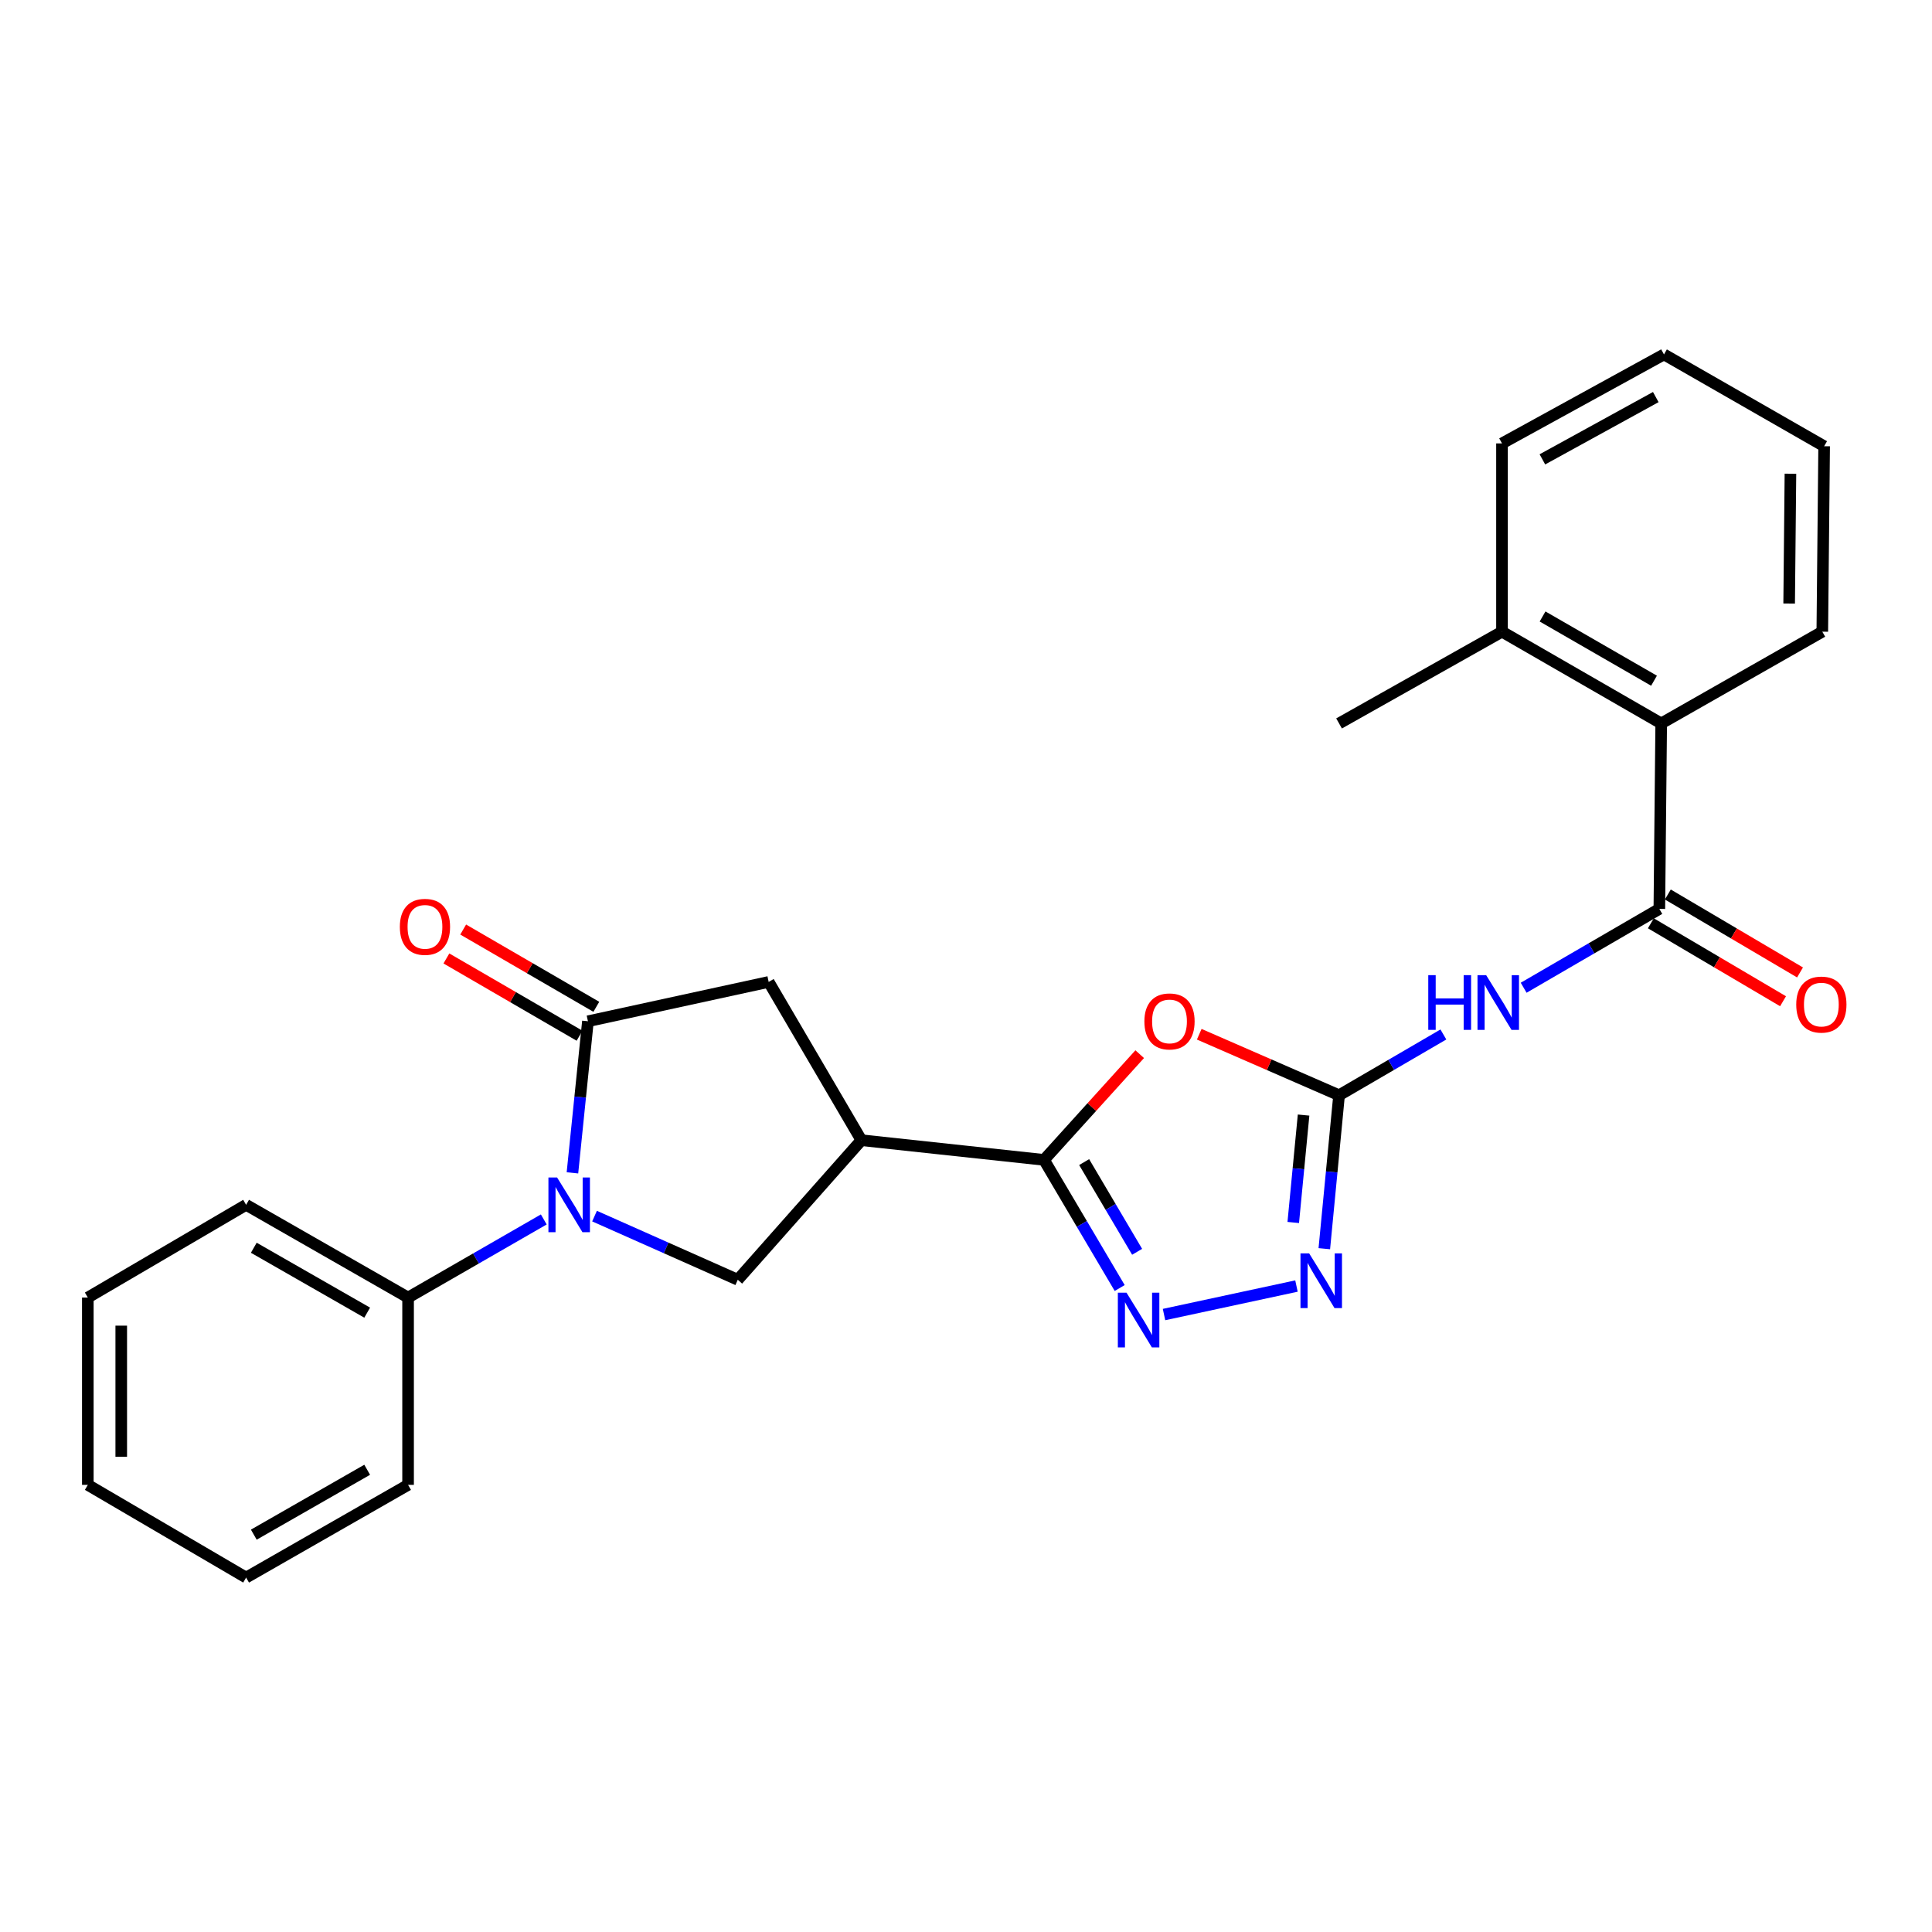 <?xml version='1.0' encoding='iso-8859-1'?>
<svg version='1.1' baseProfile='full'
              xmlns='http://www.w3.org/2000/svg'
                      xmlns:rdkit='http://www.rdkit.org/xml'
                      xmlns:xlink='http://www.w3.org/1999/xlink'
                  xml:space='preserve'
width='1000px' height='1000px' viewBox='0 0 1000 1000'>
<!-- END OF HEADER -->
<rect style='opacity:1.0;fill:#FFFFFF;stroke:none' width='1000' height='1000' x='0' y='0'> </rect>
<path class='bond-3' d='M 296.296,607.071 L 300.305,567.838' style='fill:none;fill-rule:evenodd;stroke:#0000FF;stroke-width:6px;stroke-linecap:butt;stroke-linejoin:miter;stroke-opacity:1' />
<path class='bond-3' d='M 300.305,567.838 L 304.314,528.605' style='fill:none;fill-rule:evenodd;stroke:#000000;stroke-width:6px;stroke-linecap:butt;stroke-linejoin:miter;stroke-opacity:1' />
<path class='bond-9' d='M 307.733,629.453 L 344.803,645.928' style='fill:none;fill-rule:evenodd;stroke:#0000FF;stroke-width:6px;stroke-linecap:butt;stroke-linejoin:miter;stroke-opacity:1' />
<path class='bond-9' d='M 344.803,645.928 L 381.872,662.403' style='fill:none;fill-rule:evenodd;stroke:#000000;stroke-width:6px;stroke-linecap:butt;stroke-linejoin:miter;stroke-opacity:1' />
<path class='bond-12' d='M 281.46,631.185 L 246.341,651.398' style='fill:none;fill-rule:evenodd;stroke:#0000FF;stroke-width:6px;stroke-linecap:butt;stroke-linejoin:miter;stroke-opacity:1' />
<path class='bond-12' d='M 246.341,651.398 L 211.222,671.612' style='fill:none;fill-rule:evenodd;stroke:#000000;stroke-width:6px;stroke-linecap:butt;stroke-linejoin:miter;stroke-opacity:1' />
<path class='bond-0' d='M 693.097,566.899 L 656.911,551.11' style='fill:none;fill-rule:evenodd;stroke:#000000;stroke-width:6px;stroke-linecap:butt;stroke-linejoin:miter;stroke-opacity:1' />
<path class='bond-0' d='M 656.911,551.11 L 620.725,535.322' style='fill:none;fill-rule:evenodd;stroke:#FF0000;stroke-width:6px;stroke-linecap:butt;stroke-linejoin:miter;stroke-opacity:1' />
<path class='bond-6' d='M 693.097,566.899 L 720.096,551.17' style='fill:none;fill-rule:evenodd;stroke:#000000;stroke-width:6px;stroke-linecap:butt;stroke-linejoin:miter;stroke-opacity:1' />
<path class='bond-6' d='M 720.096,551.17 L 747.094,535.441' style='fill:none;fill-rule:evenodd;stroke:#0000FF;stroke-width:6px;stroke-linecap:butt;stroke-linejoin:miter;stroke-opacity:1' />
<path class='bond-28' d='M 693.097,566.899 L 689.28,606.611' style='fill:none;fill-rule:evenodd;stroke:#000000;stroke-width:6px;stroke-linecap:butt;stroke-linejoin:miter;stroke-opacity:1' />
<path class='bond-28' d='M 689.28,606.611 L 685.463,646.323' style='fill:none;fill-rule:evenodd;stroke:#0000FF;stroke-width:6px;stroke-linecap:butt;stroke-linejoin:miter;stroke-opacity:1' />
<path class='bond-28' d='M 674.73,577.157 L 672.058,604.955' style='fill:none;fill-rule:evenodd;stroke:#000000;stroke-width:6px;stroke-linecap:butt;stroke-linejoin:miter;stroke-opacity:1' />
<path class='bond-28' d='M 672.058,604.955 L 669.386,632.754' style='fill:none;fill-rule:evenodd;stroke:#0000FF;stroke-width:6px;stroke-linecap:butt;stroke-linejoin:miter;stroke-opacity:1' />
<path class='bond-1' d='M 540.383,600.349 L 445.859,590.17' style='fill:none;fill-rule:evenodd;stroke:#000000;stroke-width:6px;stroke-linecap:butt;stroke-linejoin:miter;stroke-opacity:1' />
<path class='bond-2' d='M 540.383,600.349 L 565.147,572.993' style='fill:none;fill-rule:evenodd;stroke:#000000;stroke-width:6px;stroke-linecap:butt;stroke-linejoin:miter;stroke-opacity:1' />
<path class='bond-2' d='M 565.147,572.993 L 589.911,545.638' style='fill:none;fill-rule:evenodd;stroke:#FF0000;stroke-width:6px;stroke-linecap:butt;stroke-linejoin:miter;stroke-opacity:1' />
<path class='bond-4' d='M 540.383,600.349 L 559.968,633.512' style='fill:none;fill-rule:evenodd;stroke:#000000;stroke-width:6px;stroke-linecap:butt;stroke-linejoin:miter;stroke-opacity:1' />
<path class='bond-4' d='M 559.968,633.512 L 579.553,666.675' style='fill:none;fill-rule:evenodd;stroke:#0000FF;stroke-width:6px;stroke-linecap:butt;stroke-linejoin:miter;stroke-opacity:1' />
<path class='bond-4' d='M 561.156,601.5 L 574.865,624.714' style='fill:none;fill-rule:evenodd;stroke:#000000;stroke-width:6px;stroke-linecap:butt;stroke-linejoin:miter;stroke-opacity:1' />
<path class='bond-4' d='M 574.865,624.714 L 588.575,647.928' style='fill:none;fill-rule:evenodd;stroke:#0000FF;stroke-width:6px;stroke-linecap:butt;stroke-linejoin:miter;stroke-opacity:1' />
<path class='bond-10' d='M 304.314,528.605 L 397.867,508.247' style='fill:none;fill-rule:evenodd;stroke:#000000;stroke-width:6px;stroke-linecap:butt;stroke-linejoin:miter;stroke-opacity:1' />
<path class='bond-13' d='M 308.656,521.123 L 274.198,501.126' style='fill:none;fill-rule:evenodd;stroke:#000000;stroke-width:6px;stroke-linecap:butt;stroke-linejoin:miter;stroke-opacity:1' />
<path class='bond-13' d='M 274.198,501.126 L 239.74,481.129' style='fill:none;fill-rule:evenodd;stroke:#FF0000;stroke-width:6px;stroke-linecap:butt;stroke-linejoin:miter;stroke-opacity:1' />
<path class='bond-13' d='M 299.972,536.087 L 265.514,516.09' style='fill:none;fill-rule:evenodd;stroke:#000000;stroke-width:6px;stroke-linecap:butt;stroke-linejoin:miter;stroke-opacity:1' />
<path class='bond-13' d='M 265.514,516.09 L 231.055,496.093' style='fill:none;fill-rule:evenodd;stroke:#FF0000;stroke-width:6px;stroke-linecap:butt;stroke-linejoin:miter;stroke-opacity:1' />
<path class='bond-7' d='M 602.494,680.41 L 671.049,665.653' style='fill:none;fill-rule:evenodd;stroke:#0000FF;stroke-width:6px;stroke-linecap:butt;stroke-linejoin:miter;stroke-opacity:1' />
<path class='bond-5' d='M 445.859,590.17 L 381.872,662.403' style='fill:none;fill-rule:evenodd;stroke:#000000;stroke-width:6px;stroke-linecap:butt;stroke-linejoin:miter;stroke-opacity:1' />
<path class='bond-26' d='M 445.859,590.17 L 397.867,508.247' style='fill:none;fill-rule:evenodd;stroke:#000000;stroke-width:6px;stroke-linecap:butt;stroke-linejoin:miter;stroke-opacity:1' />
<path class='bond-8' d='M 788.642,511.255 L 823.758,490.849' style='fill:none;fill-rule:evenodd;stroke:#0000FF;stroke-width:6px;stroke-linecap:butt;stroke-linejoin:miter;stroke-opacity:1' />
<path class='bond-8' d='M 823.758,490.849 L 858.874,470.443' style='fill:none;fill-rule:evenodd;stroke:#000000;stroke-width:6px;stroke-linecap:butt;stroke-linejoin:miter;stroke-opacity:1' />
<path class='bond-11' d='M 858.874,470.443 L 859.836,374.449' style='fill:none;fill-rule:evenodd;stroke:#000000;stroke-width:6px;stroke-linecap:butt;stroke-linejoin:miter;stroke-opacity:1' />
<path class='bond-14' d='M 854.481,477.895 L 888.691,498.067' style='fill:none;fill-rule:evenodd;stroke:#000000;stroke-width:6px;stroke-linecap:butt;stroke-linejoin:miter;stroke-opacity:1' />
<path class='bond-14' d='M 888.691,498.067 L 922.901,518.239' style='fill:none;fill-rule:evenodd;stroke:#FF0000;stroke-width:6px;stroke-linecap:butt;stroke-linejoin:miter;stroke-opacity:1' />
<path class='bond-14' d='M 863.268,462.991 L 897.479,483.163' style='fill:none;fill-rule:evenodd;stroke:#000000;stroke-width:6px;stroke-linecap:butt;stroke-linejoin:miter;stroke-opacity:1' />
<path class='bond-14' d='M 897.479,483.163 L 931.689,503.335' style='fill:none;fill-rule:evenodd;stroke:#FF0000;stroke-width:6px;stroke-linecap:butt;stroke-linejoin:miter;stroke-opacity:1' />
<path class='bond-15' d='M 859.836,374.449 L 777.432,326.956' style='fill:none;fill-rule:evenodd;stroke:#000000;stroke-width:6px;stroke-linecap:butt;stroke-linejoin:miter;stroke-opacity:1' />
<path class='bond-15' d='M 856.115,352.335 L 798.432,319.09' style='fill:none;fill-rule:evenodd;stroke:#000000;stroke-width:6px;stroke-linecap:butt;stroke-linejoin:miter;stroke-opacity:1' />
<path class='bond-16' d='M 859.836,374.449 L 943.219,326.956' style='fill:none;fill-rule:evenodd;stroke:#000000;stroke-width:6px;stroke-linecap:butt;stroke-linejoin:miter;stroke-opacity:1' />
<path class='bond-17' d='M 211.222,671.612 L 127.387,623.619' style='fill:none;fill-rule:evenodd;stroke:#000000;stroke-width:6px;stroke-linecap:butt;stroke-linejoin:miter;stroke-opacity:1' />
<path class='bond-17' d='M 190.051,679.428 L 131.366,645.833' style='fill:none;fill-rule:evenodd;stroke:#000000;stroke-width:6px;stroke-linecap:butt;stroke-linejoin:miter;stroke-opacity:1' />
<path class='bond-18' d='M 211.222,671.612 L 211.222,768.567' style='fill:none;fill-rule:evenodd;stroke:#000000;stroke-width:6px;stroke-linecap:butt;stroke-linejoin:miter;stroke-opacity:1' />
<path class='bond-19' d='M 777.432,326.956 L 693.097,374.449' style='fill:none;fill-rule:evenodd;stroke:#000000;stroke-width:6px;stroke-linecap:butt;stroke-linejoin:miter;stroke-opacity:1' />
<path class='bond-20' d='M 777.432,326.956 L 777.432,229.51' style='fill:none;fill-rule:evenodd;stroke:#000000;stroke-width:6px;stroke-linecap:butt;stroke-linejoin:miter;stroke-opacity:1' />
<path class='bond-21' d='M 943.219,326.956 L 944.171,230.971' style='fill:none;fill-rule:evenodd;stroke:#000000;stroke-width:6px;stroke-linecap:butt;stroke-linejoin:miter;stroke-opacity:1' />
<path class='bond-21' d='M 926.061,312.387 L 926.727,245.198' style='fill:none;fill-rule:evenodd;stroke:#000000;stroke-width:6px;stroke-linecap:butt;stroke-linejoin:miter;stroke-opacity:1' />
<path class='bond-22' d='M 127.387,623.619 L 45.455,671.612' style='fill:none;fill-rule:evenodd;stroke:#000000;stroke-width:6px;stroke-linecap:butt;stroke-linejoin:miter;stroke-opacity:1' />
<path class='bond-23' d='M 211.222,768.567 L 127.387,816.55' style='fill:none;fill-rule:evenodd;stroke:#000000;stroke-width:6px;stroke-linecap:butt;stroke-linejoin:miter;stroke-opacity:1' />
<path class='bond-23' d='M 190.052,760.749 L 131.368,794.337' style='fill:none;fill-rule:evenodd;stroke:#000000;stroke-width:6px;stroke-linecap:butt;stroke-linejoin:miter;stroke-opacity:1' />
<path class='bond-29' d='M 777.432,229.51 L 861.277,183.45' style='fill:none;fill-rule:evenodd;stroke:#000000;stroke-width:6px;stroke-linecap:butt;stroke-linejoin:miter;stroke-opacity:1' />
<path class='bond-29' d='M 798.34,237.765 L 857.031,205.523' style='fill:none;fill-rule:evenodd;stroke:#000000;stroke-width:6px;stroke-linecap:butt;stroke-linejoin:miter;stroke-opacity:1' />
<path class='bond-24' d='M 944.171,230.971 L 861.277,183.45' style='fill:none;fill-rule:evenodd;stroke:#000000;stroke-width:6px;stroke-linecap:butt;stroke-linejoin:miter;stroke-opacity:1' />
<path class='bond-27' d='M 45.455,671.612 L 45.455,768.567' style='fill:none;fill-rule:evenodd;stroke:#000000;stroke-width:6px;stroke-linecap:butt;stroke-linejoin:miter;stroke-opacity:1' />
<path class='bond-27' d='M 62.756,686.155 L 62.756,754.024' style='fill:none;fill-rule:evenodd;stroke:#000000;stroke-width:6px;stroke-linecap:butt;stroke-linejoin:miter;stroke-opacity:1' />
<path class='bond-25' d='M 127.387,816.55 L 45.455,768.567' style='fill:none;fill-rule:evenodd;stroke:#000000;stroke-width:6px;stroke-linecap:butt;stroke-linejoin:miter;stroke-opacity:1' />
<path  class='atom-0' d='M 288.346 609.459
L 297.626 624.459
Q 298.546 625.939, 300.026 628.619
Q 301.506 631.299, 301.586 631.459
L 301.586 609.459
L 305.346 609.459
L 305.346 637.779
L 301.466 637.779
L 291.506 621.379
Q 290.346 619.459, 289.106 617.259
Q 287.906 615.059, 287.546 614.379
L 287.546 637.779
L 283.866 637.779
L 283.866 609.459
L 288.346 609.459
' fill='#0000FF'/>
<path  class='atom-3' d='M 592.331 528.685
Q 592.331 521.885, 595.691 518.085
Q 599.051 514.285, 605.331 514.285
Q 611.611 514.285, 614.971 518.085
Q 618.331 521.885, 618.331 528.685
Q 618.331 535.565, 614.931 539.485
Q 611.531 543.365, 605.331 543.365
Q 599.091 543.365, 595.691 539.485
Q 592.331 535.605, 592.331 528.685
M 605.331 540.165
Q 609.651 540.165, 611.971 537.285
Q 614.331 534.365, 614.331 528.685
Q 614.331 523.125, 611.971 520.325
Q 609.651 517.485, 605.331 517.485
Q 601.011 517.485, 598.651 520.285
Q 596.331 523.085, 596.331 528.685
Q 596.331 534.405, 598.651 537.285
Q 601.011 540.165, 605.331 540.165
' fill='#FF0000'/>
<path  class='atom-5' d='M 583.076 669.082
L 592.356 684.082
Q 593.276 685.562, 594.756 688.242
Q 596.236 690.922, 596.316 691.082
L 596.316 669.082
L 600.076 669.082
L 600.076 697.402
L 596.196 697.402
L 586.236 681.002
Q 585.076 679.082, 583.836 676.882
Q 582.636 674.682, 582.276 674.002
L 582.276 697.402
L 578.596 697.402
L 578.596 669.082
L 583.076 669.082
' fill='#0000FF'/>
<path  class='atom-7' d='M 739.271 504.737
L 743.111 504.737
L 743.111 516.777
L 757.591 516.777
L 757.591 504.737
L 761.431 504.737
L 761.431 533.057
L 757.591 533.057
L 757.591 519.977
L 743.111 519.977
L 743.111 533.057
L 739.271 533.057
L 739.271 504.737
' fill='#0000FF'/>
<path  class='atom-7' d='M 769.231 504.737
L 778.511 519.737
Q 779.431 521.217, 780.911 523.897
Q 782.391 526.577, 782.471 526.737
L 782.471 504.737
L 786.231 504.737
L 786.231 533.057
L 782.351 533.057
L 772.391 516.657
Q 771.231 514.737, 769.991 512.537
Q 768.791 510.337, 768.431 509.657
L 768.431 533.057
L 764.751 533.057
L 764.751 504.737
L 769.231 504.737
' fill='#0000FF'/>
<path  class='atom-8' d='M 677.61 648.734
L 686.89 663.734
Q 687.81 665.214, 689.29 667.894
Q 690.77 670.574, 690.85 670.734
L 690.85 648.734
L 694.61 648.734
L 694.61 677.054
L 690.73 677.054
L 680.77 660.654
Q 679.61 658.734, 678.37 656.534
Q 677.17 654.334, 676.81 653.654
L 676.81 677.054
L 673.13 677.054
L 673.13 648.734
L 677.61 648.734
' fill='#0000FF'/>
<path  class='atom-14' d='M 206.959 479.732
Q 206.959 472.932, 210.319 469.132
Q 213.679 465.332, 219.959 465.332
Q 226.239 465.332, 229.599 469.132
Q 232.959 472.932, 232.959 479.732
Q 232.959 486.612, 229.559 490.532
Q 226.159 494.412, 219.959 494.412
Q 213.719 494.412, 210.319 490.532
Q 206.959 486.652, 206.959 479.732
M 219.959 491.212
Q 224.279 491.212, 226.599 488.332
Q 228.959 485.412, 228.959 479.732
Q 228.959 474.172, 226.599 471.372
Q 224.279 468.532, 219.959 468.532
Q 215.639 468.532, 213.279 471.332
Q 210.959 474.132, 210.959 479.732
Q 210.959 485.452, 213.279 488.332
Q 215.639 491.212, 219.959 491.212
' fill='#FF0000'/>
<path  class='atom-15' d='M 929.729 519.967
Q 929.729 513.167, 933.089 509.367
Q 936.449 505.567, 942.729 505.567
Q 949.009 505.567, 952.369 509.367
Q 955.729 513.167, 955.729 519.967
Q 955.729 526.847, 952.329 530.767
Q 948.929 534.647, 942.729 534.647
Q 936.489 534.647, 933.089 530.767
Q 929.729 526.887, 929.729 519.967
M 942.729 531.447
Q 947.049 531.447, 949.369 528.567
Q 951.729 525.647, 951.729 519.967
Q 951.729 514.407, 949.369 511.607
Q 947.049 508.767, 942.729 508.767
Q 938.409 508.767, 936.049 511.567
Q 933.729 514.367, 933.729 519.967
Q 933.729 525.687, 936.049 528.567
Q 938.409 531.447, 942.729 531.447
' fill='#FF0000'/>
</svg>
